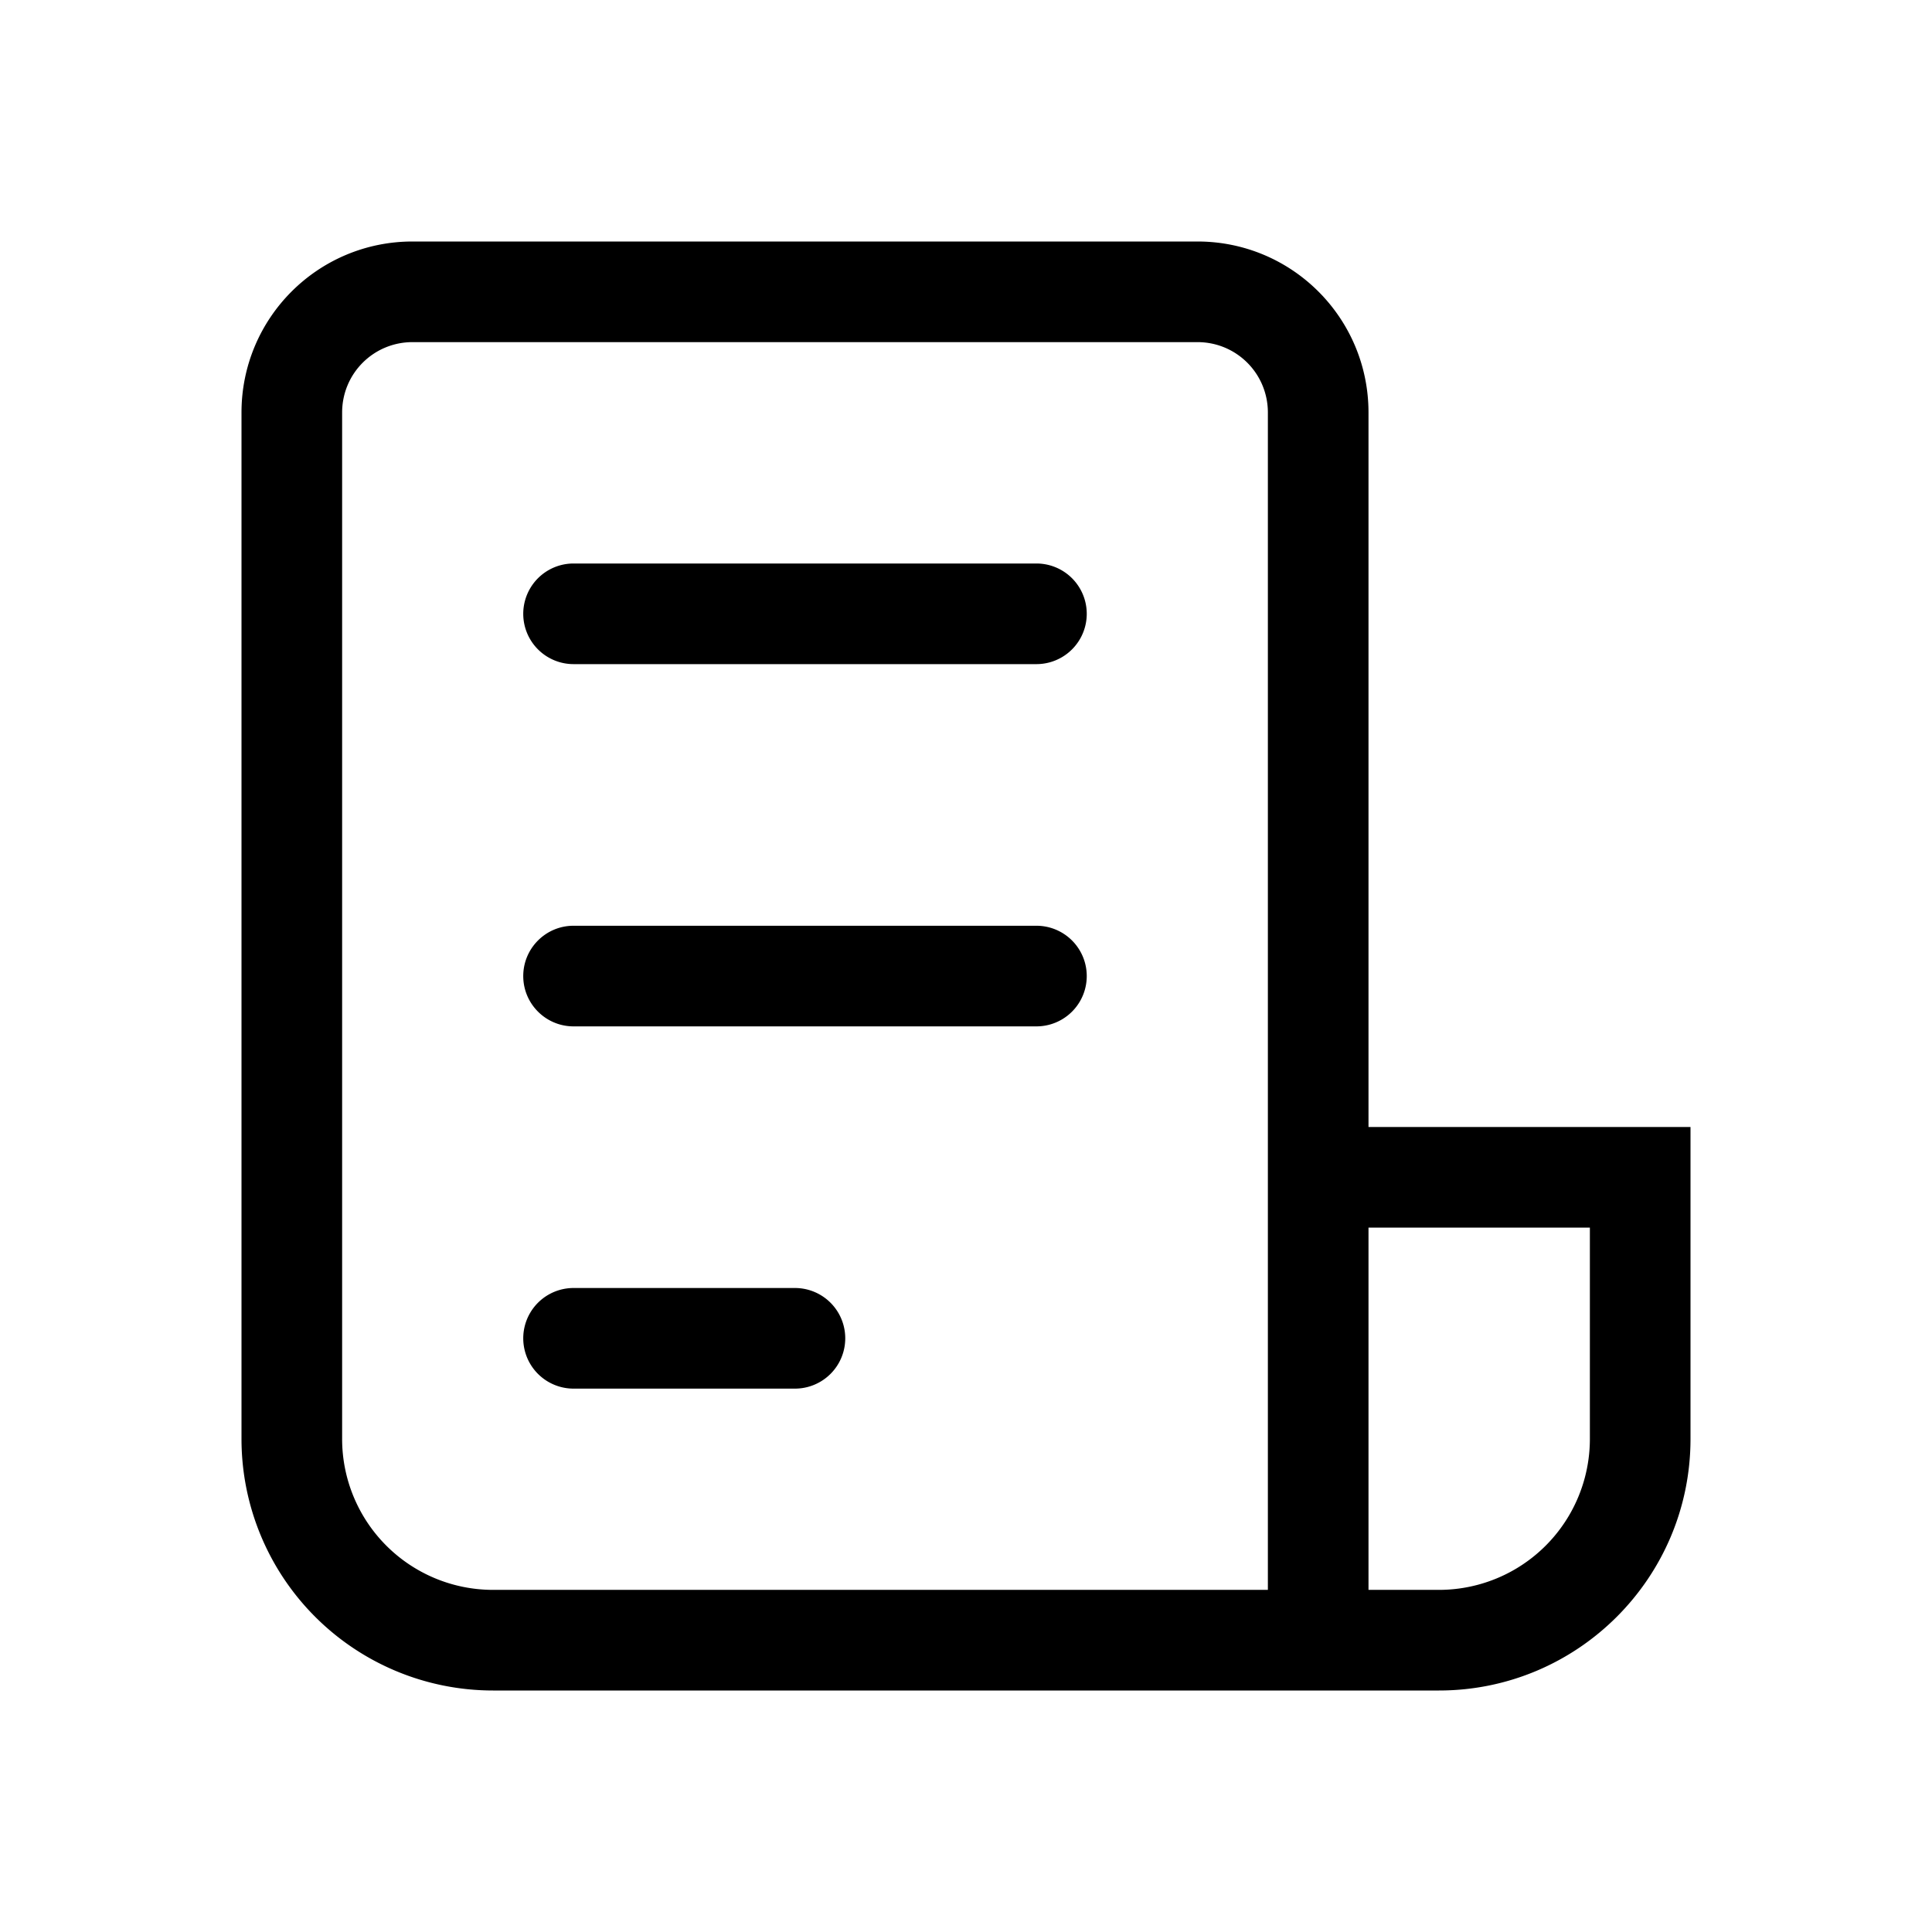 <svg width="48" height="48" viewBox="0 0 48 48" xmlns="http://www.w3.org/2000/svg"><path d="M6 10.25C6 7.9 7.9 6 10.25 6h19.5C32.1 6 34 7.9 34 10.25V28h8v7.75C42 39.2 39.2 42 35.75 42h-23.5A6.25 6.25 0 0 1 6 35.75v-25.5ZM34 39.5h1.75a3.75 3.75 0 0 0 3.75-3.75V30.5H34v9Zm-2.5-29.25c0-.97-.78-1.75-1.75-1.75h-19.5c-.97 0-1.75.78-1.75 1.75v25.5a3.75 3.75 0 0 0 3.75 3.75H31.5V10.25ZM14.25 14a1.25 1.25 0 1 0 0 2.5h11.5a1.25 1.25 0 1 0 0-2.5h-11.5ZM13 24.25c0-.69.56-1.25 1.25-1.25h11.5a1.25 1.25 0 1 1 0 2.5h-11.5c-.69 0-1.25-.56-1.25-1.25ZM14.25 32a1.25 1.25 0 1 0 0 2.5h5.5a1.25 1.25 0 1 0 0-2.5h-5.5Z"/></svg>
